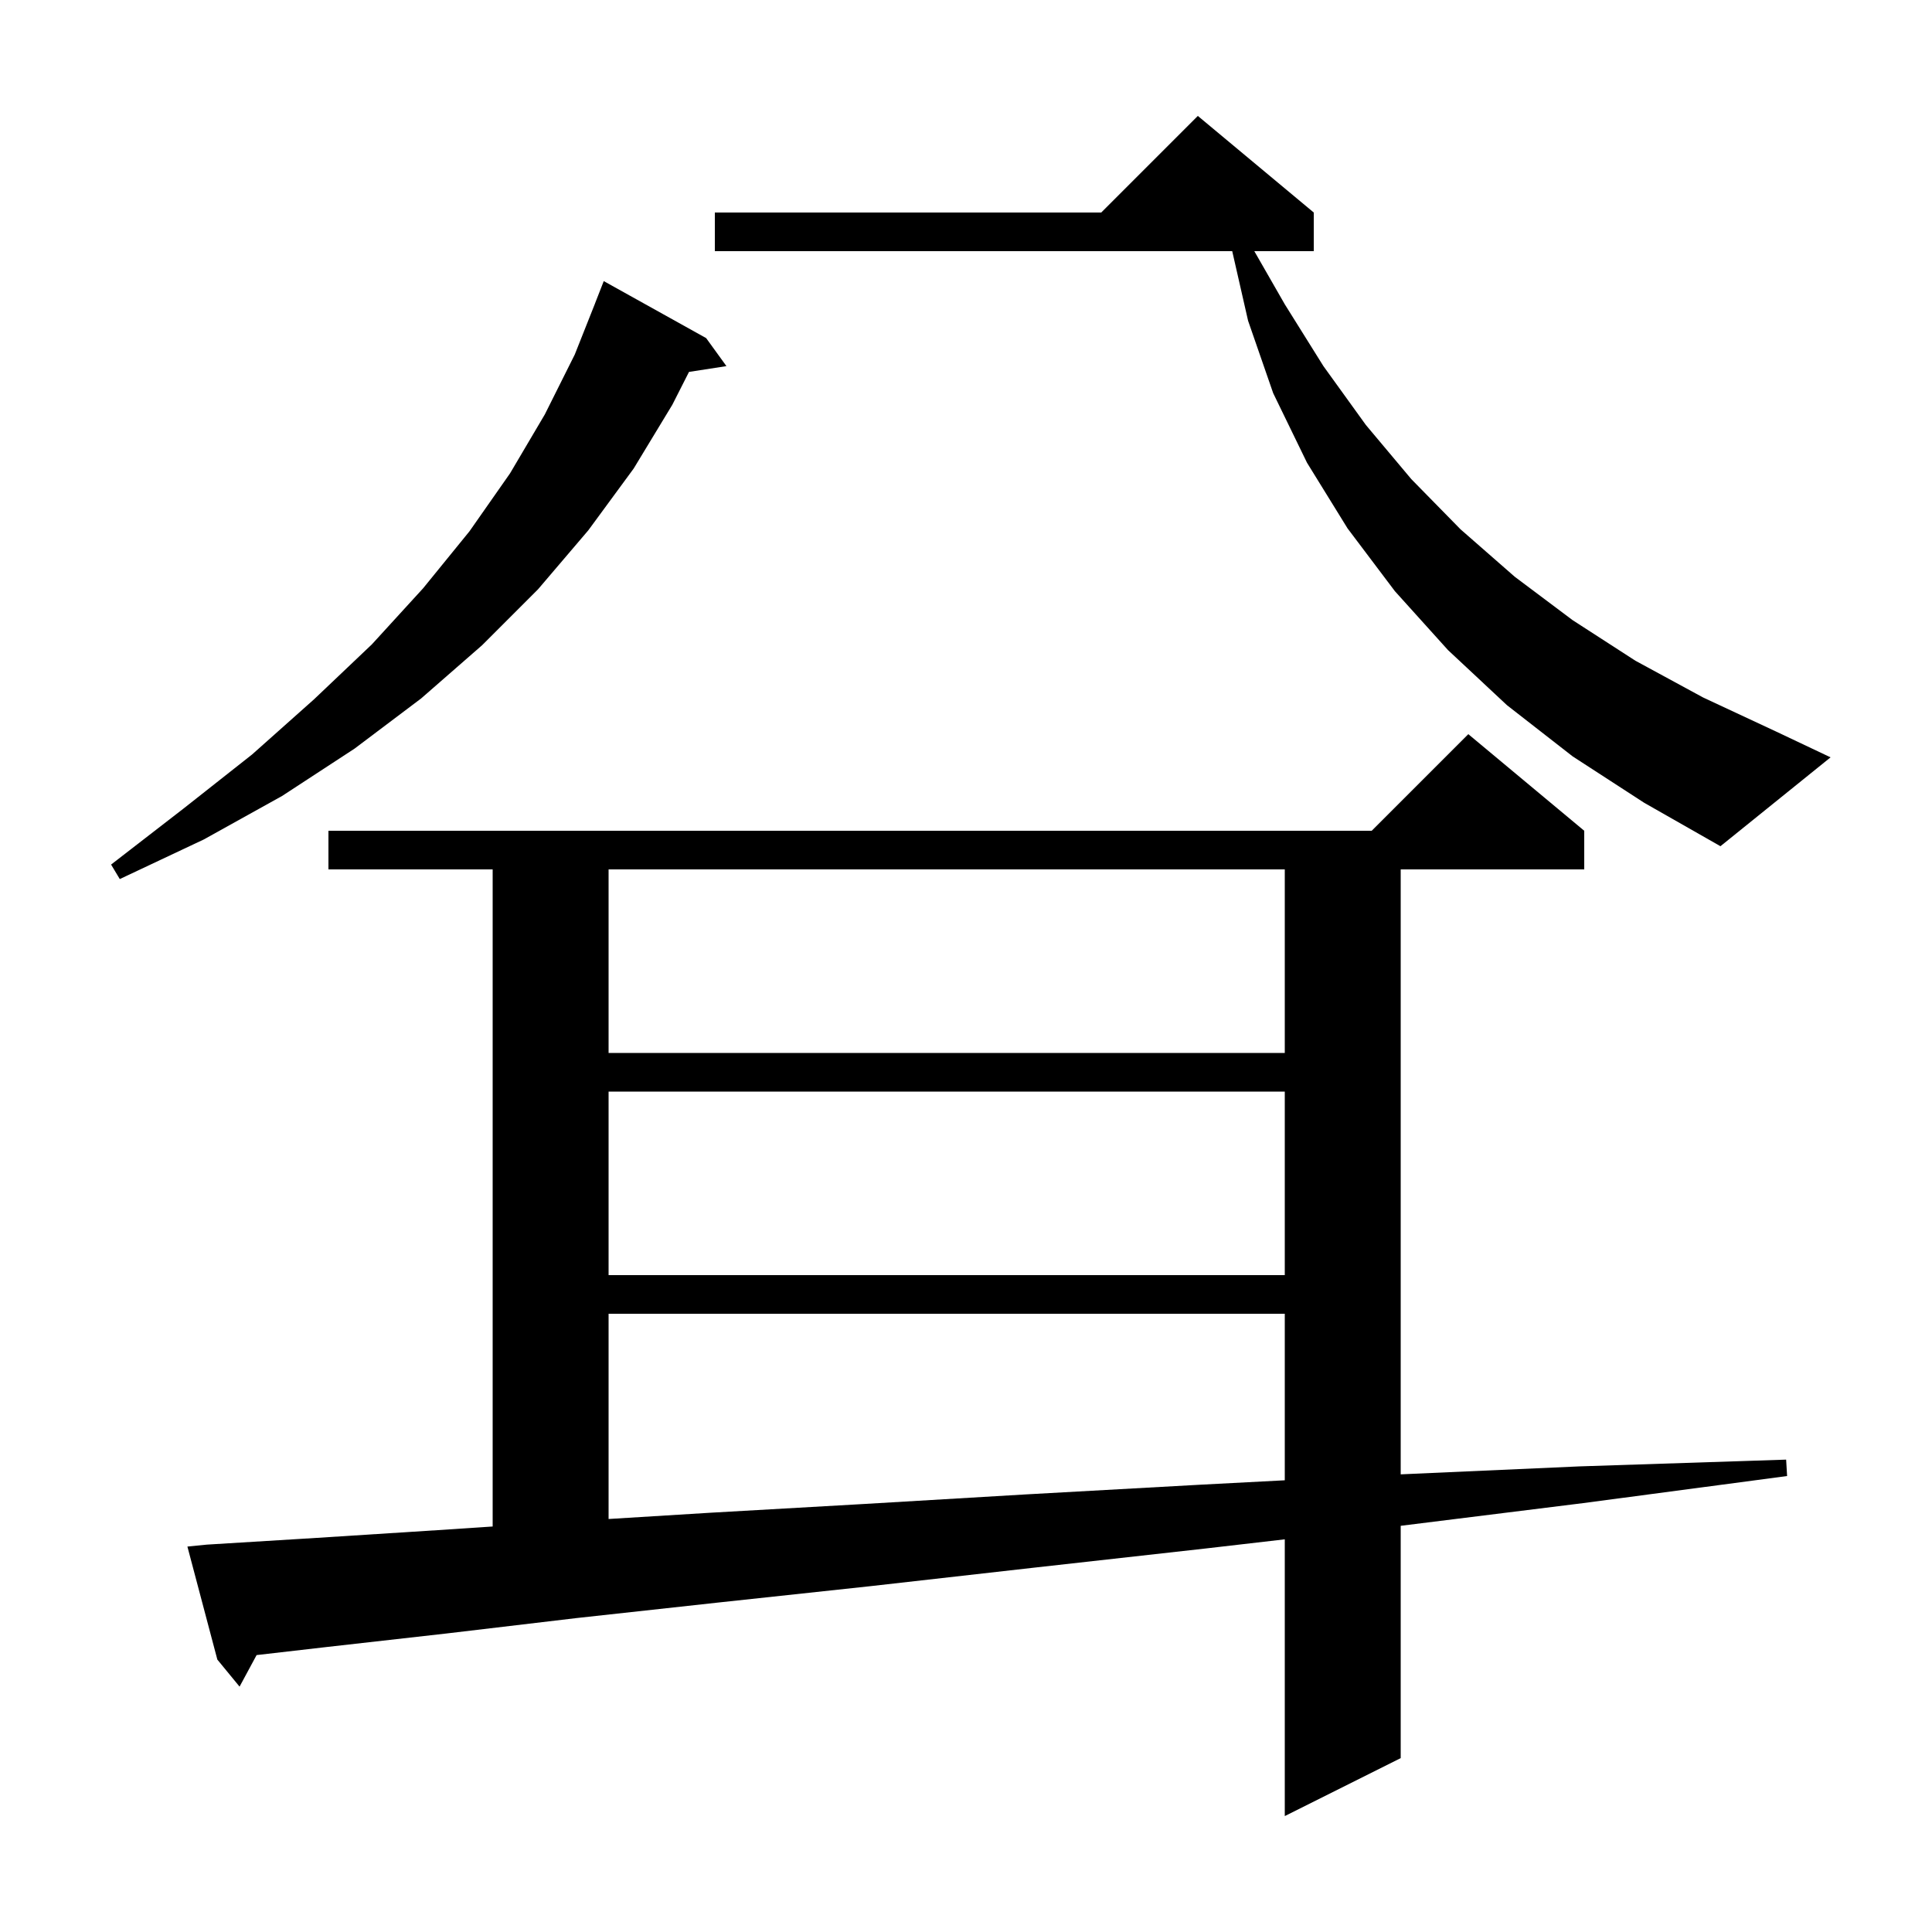 <svg xmlns="http://www.w3.org/2000/svg" xmlns:xlink="http://www.w3.org/1999/xlink" version="1.1" baseProfile="full" viewBox="0 0 200 200" width="200" height="200"><g fill="currentColor"><path d="M 21.4 159.9 L 32.8 159.2 L 45.3 158.4 L 51.0 158.023 L 51.0 90.0 L 34.0 90.0 L 34.0 86.0 L 142.0 86.0 L 152.0 76.0 L 164.0 86.0 L 164.0 90.0 L 145.0 90.0 L 145.0 152.624 L 163.5 151.8 L 184.9 151.1 L 185.0 152.8 L 163.9 155.6 L 145.0 157.951 L 145.0 182.0 L 133.0 188.0 L 133.0 159.351 L 124.8 160.3 L 106.9 162.3 L 90.1 164.2 L 74.3 165.9 L 59.7 167.5 L 46.2 169.1 L 33.8 170.5 L 26.563 171.333 L 24.8 174.6 L 22.5 171.8 L 19.4 160.1 Z M 63.0 136.0 L 63.0 157.247 L 73.5 156.6 L 89.3 155.7 L 106.2 154.7 L 124.2 153.7 L 133.0 153.239 L 133.0 136.0 Z M 63.0 113.0 L 63.0 132.0 L 133.0 132.0 L 133.0 113.0 Z M 63.0 90.0 L 63.0 109.0 L 133.0 109.0 L 133.0 90.0 Z M 73.1 35.0 L 75.2 37.9 L 71.324 38.501 L 69.6 41.9 L 65.6 48.5 L 60.9 54.9 L 55.7 61.0 L 49.9 66.8 L 43.6 72.3 L 36.7 77.5 L 29.2 82.4 L 21.1 86.9 L 12.4 91.0 L 11.5 89.5 L 19.0 83.7 L 26.1 78.1 L 32.5 72.4 L 38.5 66.7 L 43.8 60.9 L 48.6 55.0 L 52.8 49.0 L 56.4 42.9 L 59.5 36.7 L 61.603 31.401 L 61.6 31.4 L 62.5 29.1 Z M 162.8 78.3 L 156.0 73.0 L 149.9 67.3 L 144.4 61.2 L 139.5 54.7 L 135.3 47.9 L 131.8 40.7 L 129.2 33.2 L 127.559 26.0 L 74.0 26.0 L 74.0 22.0 L 114.0 22.0 L 124.0 12.0 L 136.0 22.0 L 136.0 26.0 L 129.846 26.0 L 133.0 31.5 L 137.0 37.9 L 141.4 44.0 L 146.1 49.6 L 151.2 54.8 L 156.8 59.7 L 162.8 64.2 L 169.3 68.4 L 176.3 72.2 L 183.8 75.7 L 189.5 78.4 L 178.1 87.6 L 170.2 83.1 Z "/></g></svg>